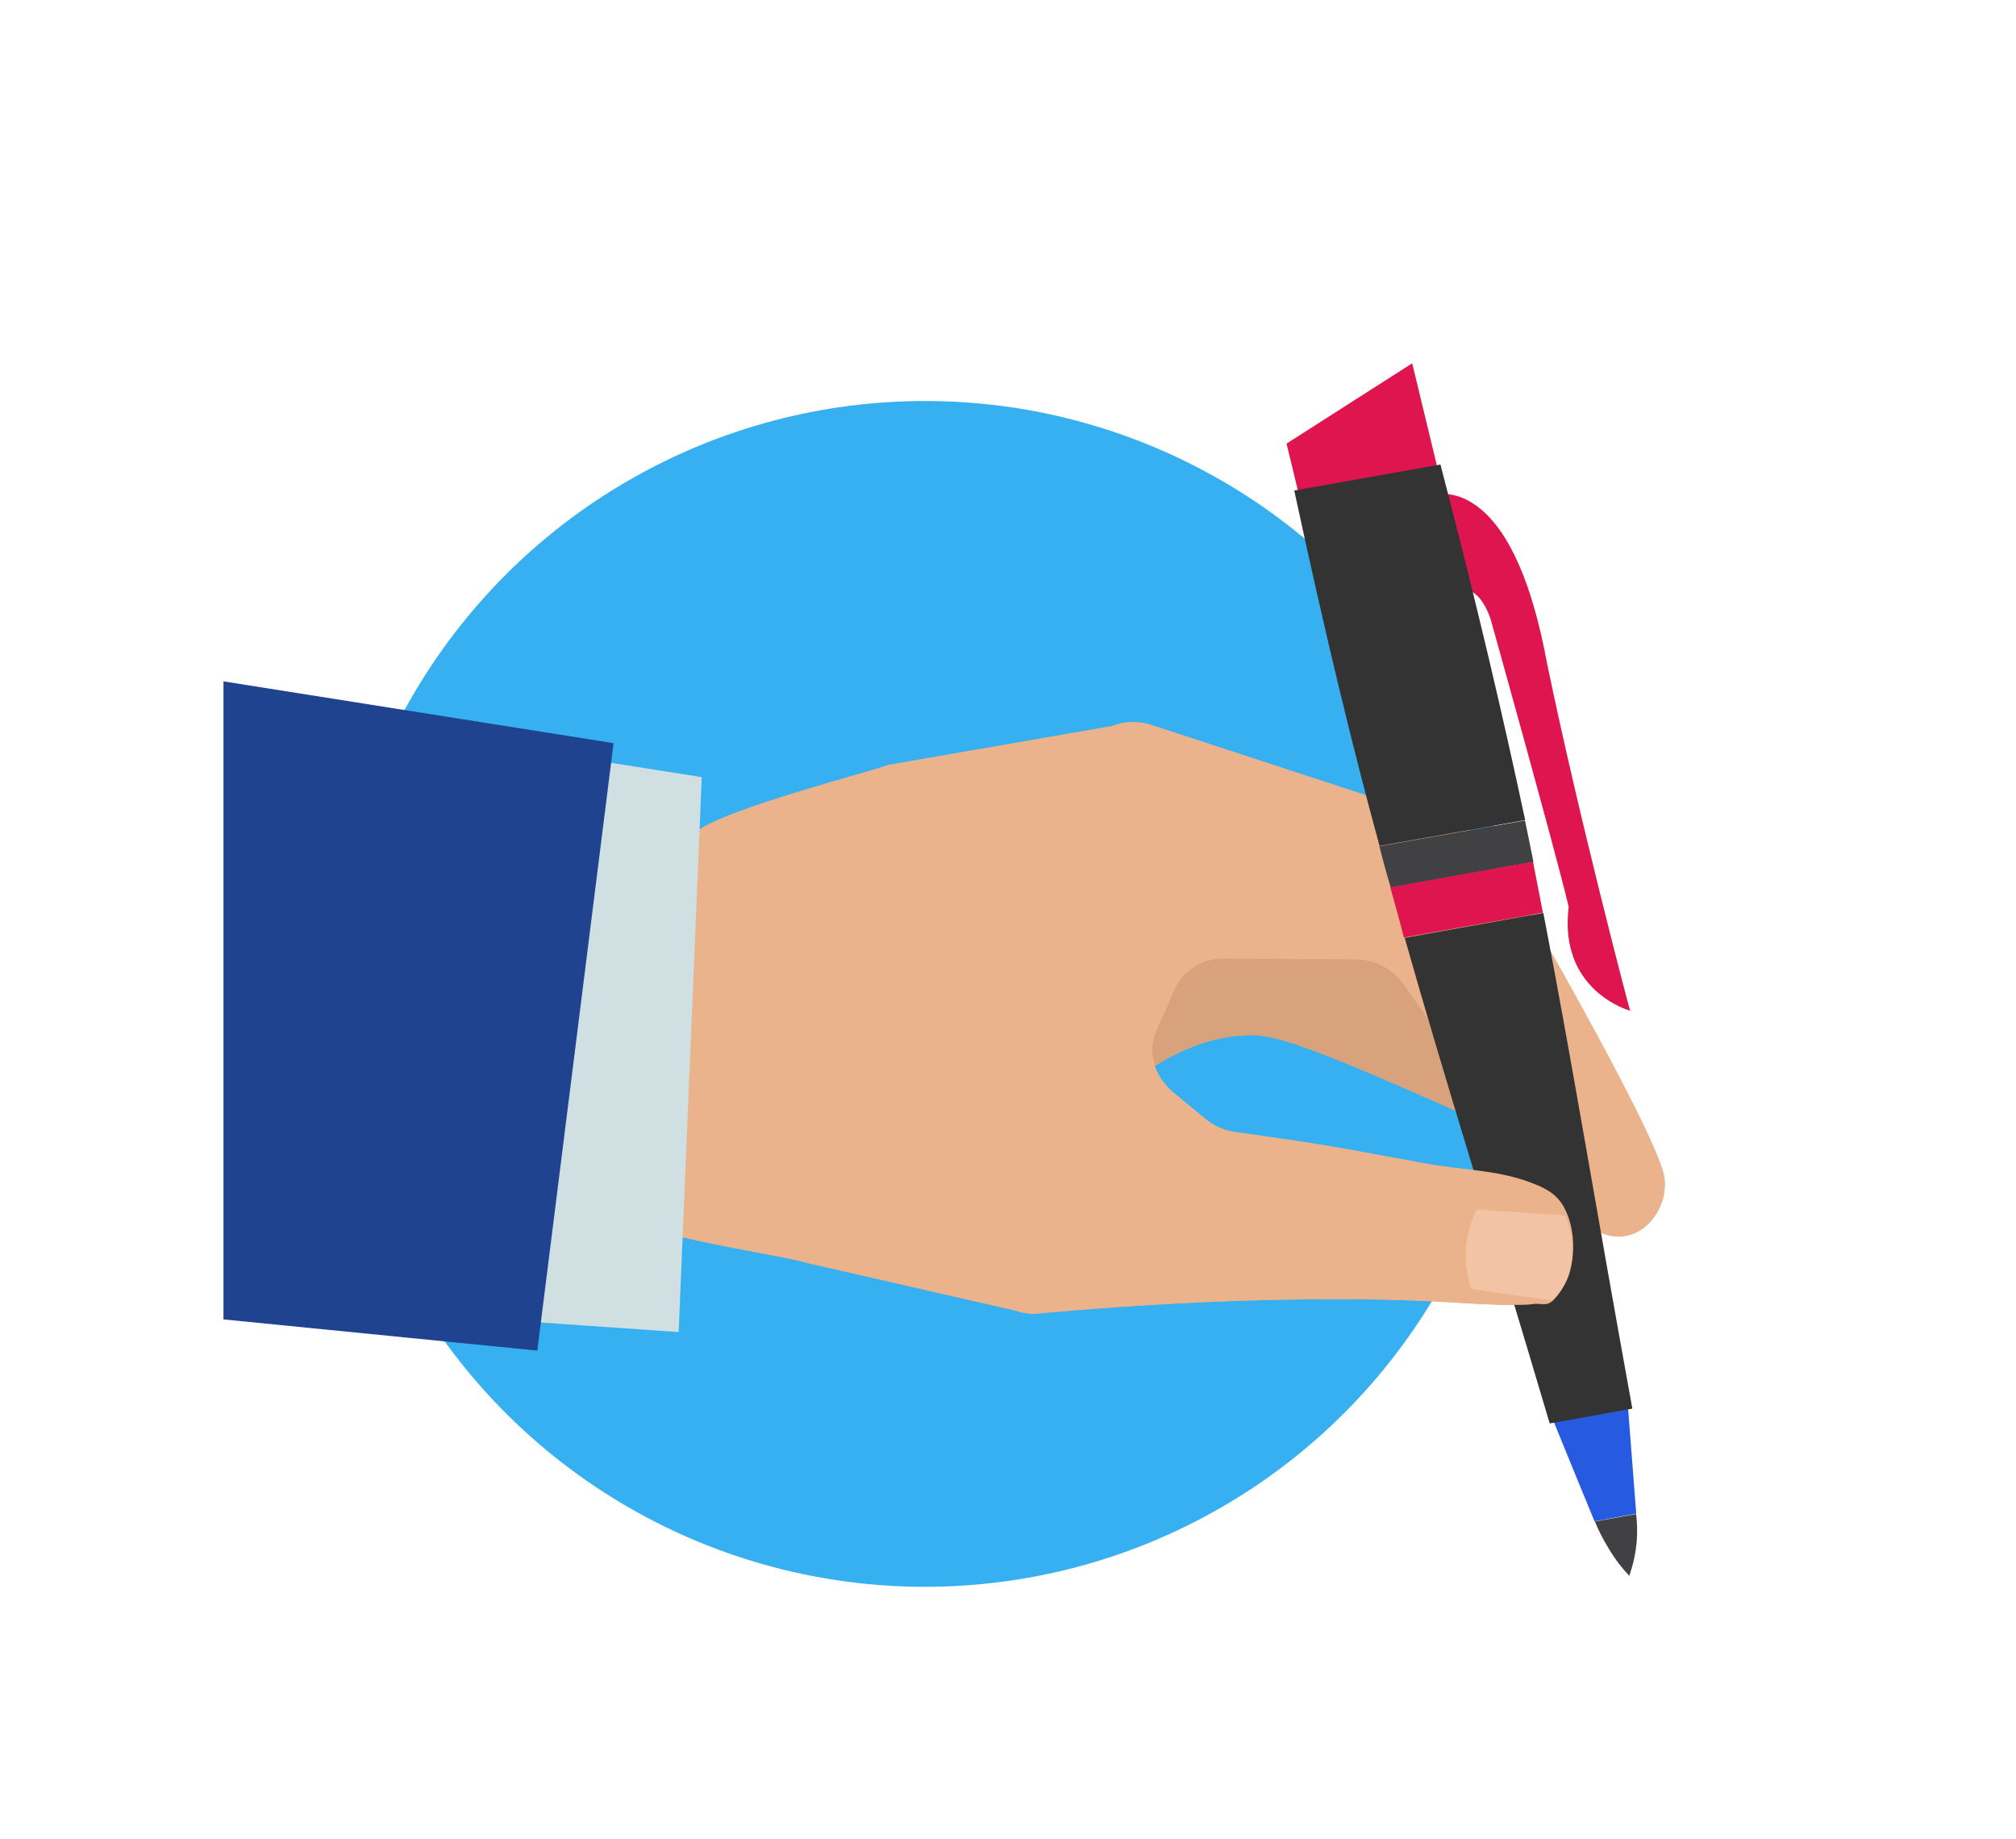 <svg width="352" height="321" viewBox="0 0 352 321" fill="none" xmlns="http://www.w3.org/2000/svg">
<circle cx="161.5" cy="173.5" r="103.5" fill="#36B0F0"/>
<path d="M207.517 144.582C207.517 144.582 256.086 152.97 281.754 206.906C273.665 202.929 261.693 197.184 246.85 190.696C225.054 181.15 221.275 180.596 217.715 180.754C196.389 181.405 181.898 208.609 178.297 200.226C177.217 197.688 170.68 168.905 170.68 168.905L207.517 144.582Z" fill="#D8A27D"/>
<path d="M155.108 133.51L194.179 126.728C196.352 125.866 198.788 125.811 201.003 126.53L255.281 144.29C257.424 144.98 259.227 146.317 260.502 148.151C260.502 148.151 288.575 195.997 290.542 205.143C291.495 209.899 287.975 215.86 282.499 215.81C276.609 215.752 272.471 208.095 268.969 204.522C265.331 200.661 262.392 196.293 259.354 191.965C254.599 185.238 249.799 178.415 245.044 171.688C243.164 169.068 240.055 167.45 236.746 167.394L213.646 167.266C209.896 167.271 206.586 169.327 205.133 172.585L201.959 179.778C200.772 182.36 201.035 185.28 202.384 187.768C202.982 188.786 203.777 189.725 204.697 190.558L210.542 195.369C211.985 196.565 213.759 197.344 215.648 197.62C218.168 197.99 220.615 198.33 223.134 198.7C231.662 199.878 240.175 201.519 248.714 203.092C254.905 204.286 261.36 204.176 267.367 206.47C270.851 207.768 272.753 209.067 273.99 212.684C275.027 215.752 274.977 219.252 274.143 222.208C273.619 223.956 272.609 225.669 271.221 227.076C270.038 228.173 269.163 227.436 267.474 227.708C265.757 228.047 256.035 227.57 253.535 227.365C220.86 225.332 181.23 229.312 181.23 229.312C179.936 229.427 178.604 229.214 177.425 228.826L140.761 220.447C136.646 219.057 106.769 215 106.889 210.902L120.915 146.286C120.776 142.633 151.75 134.843 155.108 133.51Z" fill="#EAB38B"/>
<path d="M194.153 126.795C196.325 125.932 198.762 125.878 200.977 126.596L255.255 144.356C257.398 145.046 259.201 146.384 260.476 148.217C260.476 148.217 288.549 196.063 290.516 205.209C291.469 209.965 287.949 215.927 282.473 215.876C276.583 215.818 272.445 208.161 268.943 204.588C265.304 200.727 262.366 196.359 259.328 192.031C254.573 185.304 249.773 178.481 245.018 171.754C243.138 169.135 240.029 167.516 236.72 167.46L213.62 167.332C209.87 167.337 206.56 169.393 205.107 172.651L201.933 179.845C200.746 182.426 201.009 185.346 202.358 187.834L127.732 201.143L120.745 146.295C120.795 142.795 151.769 135.006 155.055 133.644L194.153 126.795Z" fill="#EAB38B"/>
<path d="M278.416 265.578C277 262.203 274.849 256.895 271.038 247.569C275.423 246.798 279.808 246.027 284.22 245.188C284.967 255.104 285.429 260.682 285.694 264.228L278.416 265.578Z" fill="#265AE0"/>
<path d="M251.253 82.785L246.577 63.419L224.635 77.435L228.015 91.44L251.253 82.785Z" fill="#DE154F"/>
<path d="M240.839 147.733L266.269 143.229C266.791 145.703 267.268 148.081 267.744 150.459L242.827 154.931C242.107 152.536 241.46 150.168 240.839 147.733Z" fill="#414042"/>
<path d="M269.472 159.357C274.378 184.68 278.401 209.498 285.012 245.896C280.187 246.728 275.407 247.655 270.581 248.487C260.025 212.799 252.327 188.642 245.265 163.718L269.472 159.357Z" fill="#333333"/>
<path d="M249.753 86.57C249.95 86.491 253.874 84.991 258.51 88.855C263.669 93.083 267.588 102.138 270.085 115.638C275.662 142.634 284.493 176.155 284.629 176.443C284.629 176.443 272.063 173.045 273.896 158.283C271.648 148.792 260.401 108.529 260.291 108.173C260.291 108.173 259.444 105.257 257.694 103.784C256.819 103.048 255.288 102.286 252.688 104.231C250.562 105.817 249.212 105.44 248.455 104.828C245.496 102.408 248.267 90.754 249.243 87.228L249.331 86.794L249.753 86.57Z" fill="#DE154F"/>
<path d="M242.749 154.898L267.666 150.425C268.244 153.391 268.822 156.356 269.399 159.322L245.12 163.655C244.417 160.796 243.569 157.881 242.749 154.898Z" fill="#DE154F"/>
<path d="M225.98 85.629C234.48 84.137 243.008 82.577 251.508 81.085C257.968 105.848 262.474 125.226 266.3 143.161L240.87 147.666C236.037 129.958 231.361 110.592 225.98 85.629Z" fill="#333333"/>
<path d="M285.66 264.295C285.836 265.537 285.904 267.05 285.794 268.805C285.606 271.39 285.021 273.506 284.478 275.09C283.304 273.845 282.022 272.243 280.872 270.303C279.814 268.555 279.017 266.989 278.481 265.604C280.808 265.194 283.234 264.744 285.66 264.295Z" fill="#414042"/>
<path d="M204.612 190.522L210.457 195.333C211.9 196.529 213.675 197.308 215.564 197.585C218.083 197.954 220.53 198.295 223.049 198.664C231.578 199.842 240.09 201.483 248.629 203.057C254.82 204.25 261.276 204.141 267.282 206.434C270.767 207.732 272.669 209.031 273.905 212.648C274.942 215.716 274.892 219.216 274.058 222.172C273.534 223.92 272.524 225.633 271.136 227.04C269.953 228.137 269.078 227.401 267.389 227.672C265.673 228.011 255.951 227.535 253.45 227.329C220.776 225.296 181.146 229.277 181.146 229.277C179.851 229.391 178.52 229.178 177.34 228.791L143.309 217.54C139.195 216.15 128.958 215.08 129.077 210.981L127.772 201.002L202.399 187.693C202.825 188.721 203.62 189.661 204.612 190.522Z" fill="#EAB38B"/>
<path d="M257.843 211.152C257.137 212.515 256.282 214.681 256.014 217.468C255.73 220.719 256.342 223.386 256.87 225.002C261.593 225.694 266.316 226.386 271.066 227.011C272.428 225.671 273.464 223.891 273.988 222.142C274.902 218.984 274.709 215.466 273.358 212.352C273.313 212.255 273.339 212.188 273.267 212.159L257.843 211.152Z" fill="#F2C4A5"/>
<path d="M118.497 232.533L78.617 229.767L80.738 129.085L122.529 135.657L118.497 232.533Z" fill="#CFDFE2"/>
<path d="M39.02 118.942L107.129 129.728L93.816 235.766L39.02 230.32L39.02 118.942Z" fill="#204390"/>
</svg>
